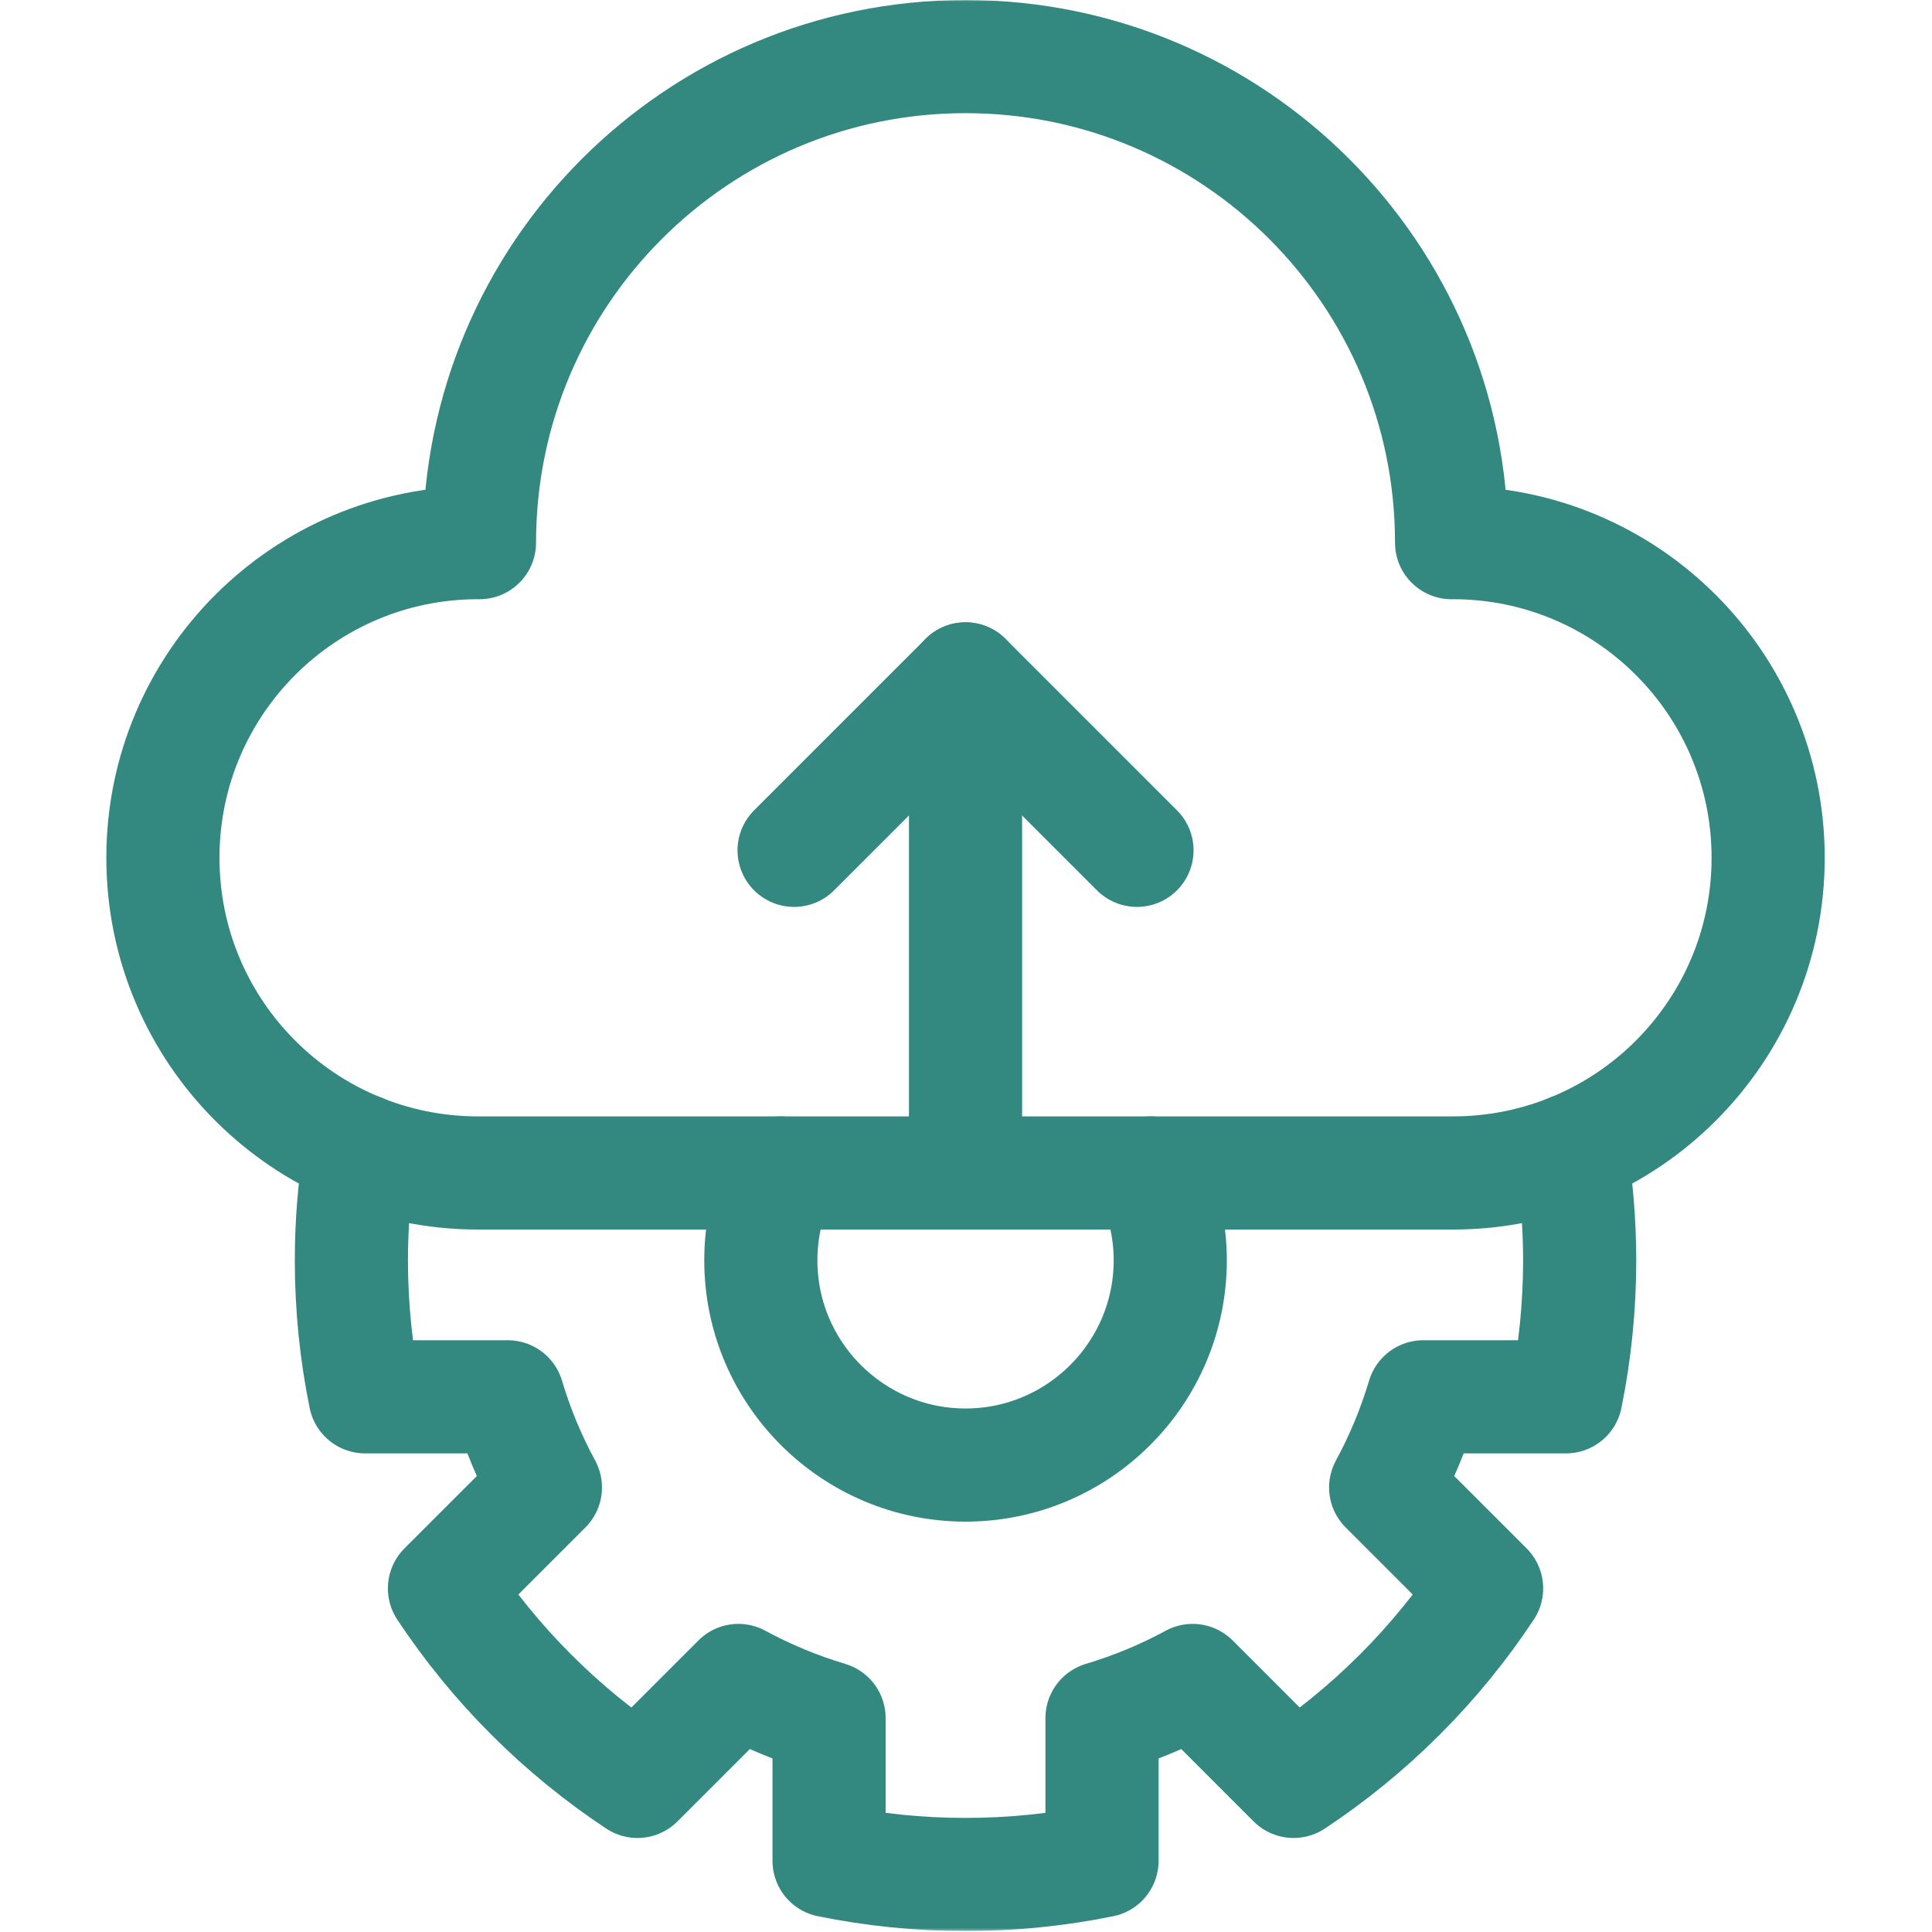 <svg width="683" height="683" viewBox="0 0 683 683" fill="none" xmlns="http://www.w3.org/2000/svg">
<g clip-path="url(#clip0_168_415)">
<mask id="mask0_168_415" style="mask-type:luminance" maskUnits="userSpaceOnUse" x="0" y="0" width="683" height="683">
<path d="M0 0H682.667V682.667H0V0Z" fill="white"/>
</mask>
<g mask="url(#mask0_168_415)">
<path d="M513.66 191.83C513.495 191.83 513.331 191.842 513.165 191.843V191.83C513.165 96.93 436.233 20.001 341.335 20.001C246.433 20.001 169.503 96.93 169.503 191.83V191.839C169.337 191.842 169.173 191.83 169.008 191.83C107.472 191.83 57.589 241.714 57.589 303.247C57.589 364.783 107.472 414.666 169.008 414.666H513.66C575.193 414.666 625.077 364.783 625.077 303.247C625.077 241.714 575.193 191.83 513.66 191.83Z" stroke="#338980" stroke-width="40" stroke-miterlimit="10" stroke-linecap="round" stroke-linejoin="round"/>
<path d="M341.333 414.666V240.001" stroke="#338980" stroke-width="40" stroke-miterlimit="10" stroke-linecap="round" stroke-linejoin="round"/>
<path d="M280.729 300.607L341.336 240.001L401.944 300.607" stroke="#338980" stroke-width="40" stroke-miterlimit="10" stroke-linecap="round" stroke-linejoin="round"/>
<path d="M275.915 414.666C271.463 424.036 268.966 434.506 268.966 445.555C268.966 485.46 301.43 517.926 341.335 517.926C381.242 517.926 413.708 485.46 413.708 445.555C413.708 434.506 411.208 424.036 406.755 414.666" stroke="#338980" stroke-width="40" stroke-miterlimit="10" stroke-linecap="round" stroke-linejoin="round"/>
<path d="M127.396 406.603C125.324 419.287 124.221 432.294 124.221 445.555C124.221 462.072 125.895 478.208 129.072 493.802H179.507C182.855 505.012 187.328 515.739 192.813 525.846L157.125 561.532C165.907 574.8 176.133 587.398 187.813 599.078C199.491 610.756 212.084 620.984 225.357 629.763L261.043 594.076C271.149 599.562 281.879 604.036 293.091 607.384V657.818C308.683 660.995 324.817 662.667 341.336 662.667C357.857 662.667 373.989 660.995 389.585 657.818L389.584 607.384C400.793 604.036 411.523 599.563 421.629 594.076L457.311 629.759C470.585 620.982 483.175 610.755 494.857 599.074C506.535 587.395 516.763 574.8 525.541 561.53L489.86 525.848C495.344 515.742 499.817 505.012 503.168 493.8H553.593C556.771 478.207 558.445 462.075 558.445 445.555C558.443 432.295 557.343 419.288 555.271 406.603" stroke="#338980" stroke-width="40" stroke-miterlimit="10" stroke-linecap="round" stroke-linejoin="round"/>
</g>
</g>
<defs>
<clipPath id="clip0_168_415">
<rect width="682.667" height="682.667" fill="white"/>
</clipPath>
</defs>
</svg>
